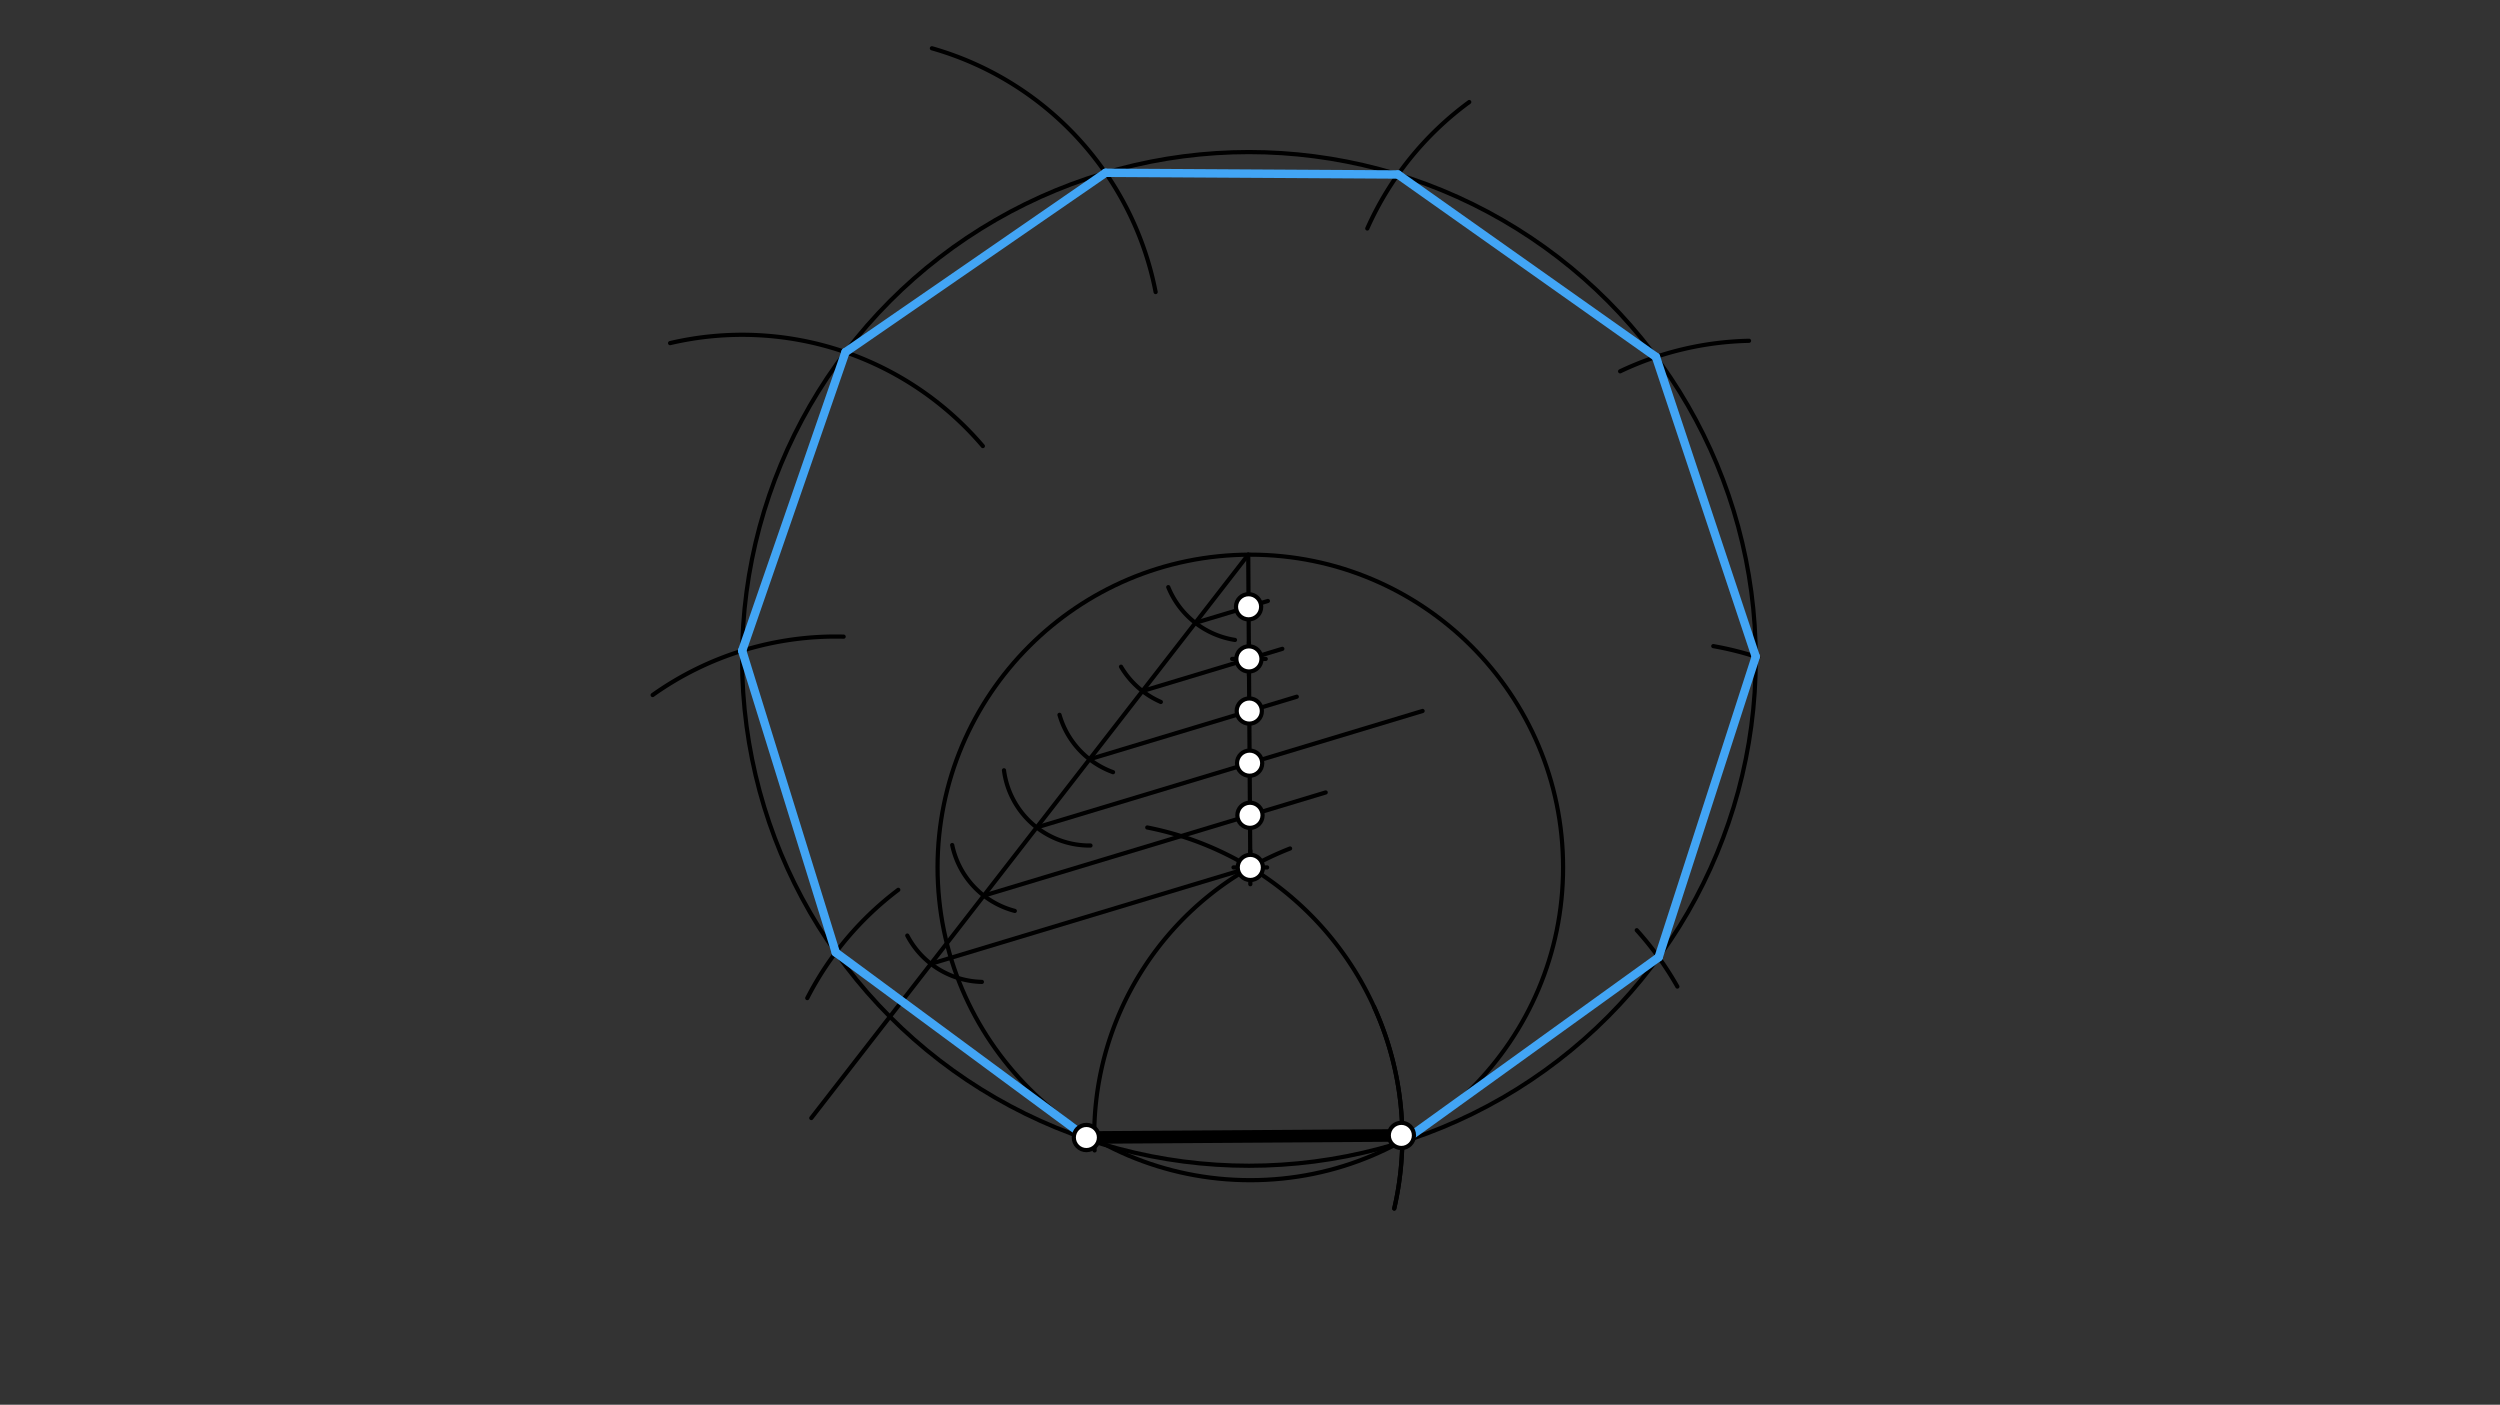 <svg xmlns="http://www.w3.org/2000/svg" class="svg--1it" height="100%" preserveAspectRatio="xMidYMid meet" viewBox="0 0 595.276 334.488" width="100%"><rect x="0" y="0" width="595.276" height="334.488" fill="#333333" stroke="none"/><defs><marker id="marker-arrow" markerHeight="16" markerUnits="userSpaceOnUse" markerWidth="24" orient="auto-start-reverse" refX="24" refY="4" viewBox="0 0 24 8"><path d="M 0 0 L 24 4 L 0 8 z" stroke="inherit"></path></marker></defs><g class="aux-layer--1FB"></g><g class="main-layer--3Vd"><g class="element--2qn"><line stroke="#000000" stroke-dasharray="none" stroke-linecap="round" stroke-width="3" x1="258.68" x2="333.68" y1="270.852" y2="270.352"></line></g><g class="element--2qn"><path d="M 273.18 197.034 A 75.229 75.229 0 0 1 331.985 287.758" fill="none" stroke="#000000" stroke-dasharray="none" stroke-linecap="round" stroke-width="1"></path></g><g class="element--2qn"><path d="M 307.18 202.034 A 73.359 73.359 0 0 0 260.636 273.926" fill="none" stroke="#000000" stroke-dasharray="none" stroke-linecap="round" stroke-width="1"></path></g><g class="element--2qn"><g class="center--1s5"><line x1="293.714" y1="206.542" x2="301.714" y2="206.542" stroke="#000000" stroke-width="1" stroke-linecap="round"></line><line x1="297.714" y1="202.542" x2="297.714" y2="210.542" stroke="#000000" stroke-width="1" stroke-linecap="round"></line><circle class="hit--230" cx="297.714" cy="206.542" r="4" stroke="none" fill="transparent"></circle></g><circle cx="297.714" cy="206.542" fill="none" r="74.473" stroke="#000000" stroke-dasharray="none" stroke-width="1"></circle></g><g class="element--2qn"><line stroke="#000000" stroke-dasharray="none" stroke-linecap="round" stroke-width="1" x1="297.714" x2="297.217" y1="206.542" y2="132.071"></line></g><g class="element--2qn"><line stroke="#000000" stroke-dasharray="none" stroke-linecap="round" stroke-width="1" x1="297.217" x2="193.18" y1="132.071" y2="266.216"></line></g><g class="element--2qn"><path d="M 278.18 139.807 A 20.549 20.549 0 0 0 294.059 152.375" fill="none" stroke="#000000" stroke-dasharray="none" stroke-linecap="round" stroke-width="1"></path></g><g class="element--2qn"><path d="M 266.927 158.751 A 20.548 20.548 0 0 0 276.407 167.142" fill="none" stroke="#000000" stroke-dasharray="none" stroke-linecap="round" stroke-width="1"></path></g><g class="element--2qn"><path d="M 252.278 170.206 A 20.548 20.548 0 0 0 265.023 183.862" fill="none" stroke="#000000" stroke-dasharray="none" stroke-linecap="round" stroke-width="1"></path></g><g class="element--2qn"><path d="M 239.059 183.418 A 20.548 20.548 0 0 0 259.654 201.33" fill="none" stroke="#000000" stroke-dasharray="none" stroke-linecap="round" stroke-width="1"></path></g><g class="element--2qn"><path d="M 226.729 201.214 A 20.548 20.548 0 0 0 241.632 216.897" fill="none" stroke="#000000" stroke-dasharray="none" stroke-linecap="round" stroke-width="1"></path></g><g class="element--2qn"><path d="M 216.038 222.77 A 20.548 20.548 0 0 0 233.792 233.801" fill="none" stroke="#000000" stroke-dasharray="none" stroke-linecap="round" stroke-width="1"></path></g><g class="element--2qn"><line stroke="#000000" stroke-dasharray="none" stroke-linecap="round" stroke-width="1" x1="221.659" x2="297.714" y1="229.495" y2="206.542"></line></g><g class="element--2qn"><line stroke="#000000" stroke-dasharray="none" stroke-linecap="round" stroke-width="1" x1="234.252" x2="315.657" y1="213.258" y2="188.69"></line></g><g class="element--2qn"><line stroke="#000000" stroke-dasharray="none" stroke-linecap="round" stroke-width="1" x1="246.845" x2="338.734" y1="197.021" y2="169.289"></line></g><g class="element--2qn"><line stroke="#000000" stroke-dasharray="none" stroke-linecap="round" stroke-width="1" x1="259.438" x2="308.776" y1="180.783" y2="165.893"></line></g><g class="element--2qn"><line stroke="#000000" stroke-dasharray="none" stroke-linecap="round" stroke-width="1" x1="272.031" x2="305.336" y1="164.546" y2="154.494"></line></g><g class="element--2qn"><line stroke="#000000" stroke-dasharray="none" stroke-linecap="round" stroke-width="1" x1="284.624" x2="301.896" y1="148.309" y2="143.096"></line></g><g class="element--2qn"><g class="center--1s5"><line x1="293.383" y1="156.895" x2="301.383" y2="156.895" stroke="#000000" stroke-width="1" stroke-linecap="round"></line><line x1="297.383" y1="152.895" x2="297.383" y2="160.895" stroke="#000000" stroke-width="1" stroke-linecap="round"></line><circle class="hit--230" cx="297.383" cy="156.895" r="4" stroke="none" fill="transparent"></circle></g><circle cx="297.383" cy="156.895" fill="none" r="120.684" stroke="#000000" stroke-dasharray="none" stroke-width="1"></circle></g><g class="element--2qn"><path d="M 327.166 239.722 A 75.229 75.229 0 0 1 331.985 287.758" fill="none" stroke="#000000" stroke-dasharray="none" stroke-linecap="round" stroke-width="1"></path></g><g class="element--2qn"><path d="M 192.22 237.656 A 75.229 75.229 0 0 1 213.886 211.879" fill="none" stroke="#000000" stroke-dasharray="none" stroke-linecap="round" stroke-width="1"></path></g><g class="element--2qn"><path d="M 389.729 221.496 A 75.229 75.229 0 0 1 399.396 234.909" fill="none" stroke="#000000" stroke-dasharray="none" stroke-linecap="round" stroke-width="1"></path></g><g class="element--2qn"><path d="M 155.404 165.491 A 75.229 75.229 0 0 1 200.876 151.591" fill="none" stroke="#000000" stroke-dasharray="none" stroke-linecap="round" stroke-width="1"></path></g><g class="element--2qn"><path d="M 418.643 156.547 A 75.229 75.229 0 0 0 407.954 153.849" fill="none" stroke="#000000" stroke-dasharray="none" stroke-linecap="round" stroke-width="1"></path></g><g class="element--2qn"><path d="M 159.557 81.7 A 75.229 75.229 0 0 1 234.025 106.214" fill="none" stroke="#000000" stroke-dasharray="none" stroke-linecap="round" stroke-width="1"></path></g><g class="element--2qn"><path d="M 416.458 81.146 A 75.229 75.229 0 0 0 385.771 88.413" fill="none" stroke="#000000" stroke-dasharray="none" stroke-linecap="round" stroke-width="1"></path></g><g class="element--2qn"><path d="M 221.899 11.495 A 75.229 75.229 0 0 1 275.167 69.537" fill="none" stroke="#000000" stroke-dasharray="none" stroke-linecap="round" stroke-width="1"></path></g><g class="element--2qn"><path d="M 349.84 24.297 A 75.229 75.229 0 0 0 325.567 54.402" fill="none" stroke="#000000" stroke-dasharray="none" stroke-linecap="round" stroke-width="1"></path></g><g class="element--2qn"><line stroke="#42A5F5" stroke-dasharray="none" stroke-linecap="round" stroke-width="2" x1="258.68" x2="199.004" y1="270.852" y2="226.797"></line></g><g class="element--2qn"><line stroke="#42A5F5" stroke-dasharray="none" stroke-linecap="round" stroke-width="2" x1="199.004" x2="176.715" y1="226.797" y2="154.946"></line></g><g class="element--2qn"><line stroke="#42A5F5" stroke-dasharray="none" stroke-linecap="round" stroke-width="2" x1="176.715" x2="201.313" y1="154.946" y2="83.853"></line></g><g class="element--2qn"><line stroke="#42A5F5" stroke-dasharray="none" stroke-linecap="round" stroke-width="2" x1="201.313" x2="263.241" y1="83.853" y2="41.141"></line></g><g class="element--2qn"><line stroke="#42A5F5" stroke-dasharray="none" stroke-linecap="round" stroke-width="2" x1="263.241" x2="332.876" y1="41.141" y2="41.548"></line></g><g class="element--2qn"><line stroke="#42A5F5" stroke-dasharray="none" stroke-linecap="round" stroke-width="2" x1="332.876" x2="394.301" y1="41.548" y2="84.981"></line></g><g class="element--2qn"><line stroke="#42A5F5" stroke-dasharray="none" stroke-linecap="round" stroke-width="2" x1="394.301" x2="418.065" y1="84.981" y2="156.358"></line></g><g class="element--2qn"><line stroke="#42A5F5" stroke-dasharray="none" stroke-linecap="round" stroke-width="2" x1="418.065" x2="394.937" y1="156.358" y2="227.943"></line></g><g class="element--2qn"><line stroke="#42A5F5" stroke-dasharray="none" stroke-linecap="round" stroke-width="2" x1="394.937" x2="333.902" y1="227.943" y2="271.921"></line></g><g class="element--2qn"><circle cx="258.68" cy="270.852" r="3" stroke="#000000" stroke-width="1" fill="#ffffff"></circle>}</g><g class="element--2qn"><circle cx="333.68" cy="270.352" r="3" stroke="#000000" stroke-width="1" fill="#ffffff"></circle>}</g><g class="element--2qn"><circle cx="297.714" cy="206.542" r="3" stroke="#000000" stroke-width="1" fill="#ffffff"></circle>}</g><g class="element--2qn"><circle cx="297.631" cy="194.13" r="3" stroke="#000000" stroke-width="1" fill="#ffffff"></circle>}</g><g class="element--2qn"><circle cx="297.548" cy="181.719" r="3" stroke="#000000" stroke-width="1" fill="#ffffff"></circle>}</g><g class="element--2qn"><circle cx="297.466" cy="169.307" r="3" stroke="#000000" stroke-width="1" fill="#ffffff"></circle>}</g><g class="element--2qn"><circle cx="297.383" cy="156.895" r="3" stroke="#000000" stroke-width="1" fill="#ffffff"></circle>}</g><g class="element--2qn"><circle cx="297.3" cy="144.483" r="3" stroke="#000000" stroke-width="1" fill="#ffffff"></circle>}</g></g><g class="snaps-layer--2PT"></g><g class="temp-layer--rAP"></g></svg>